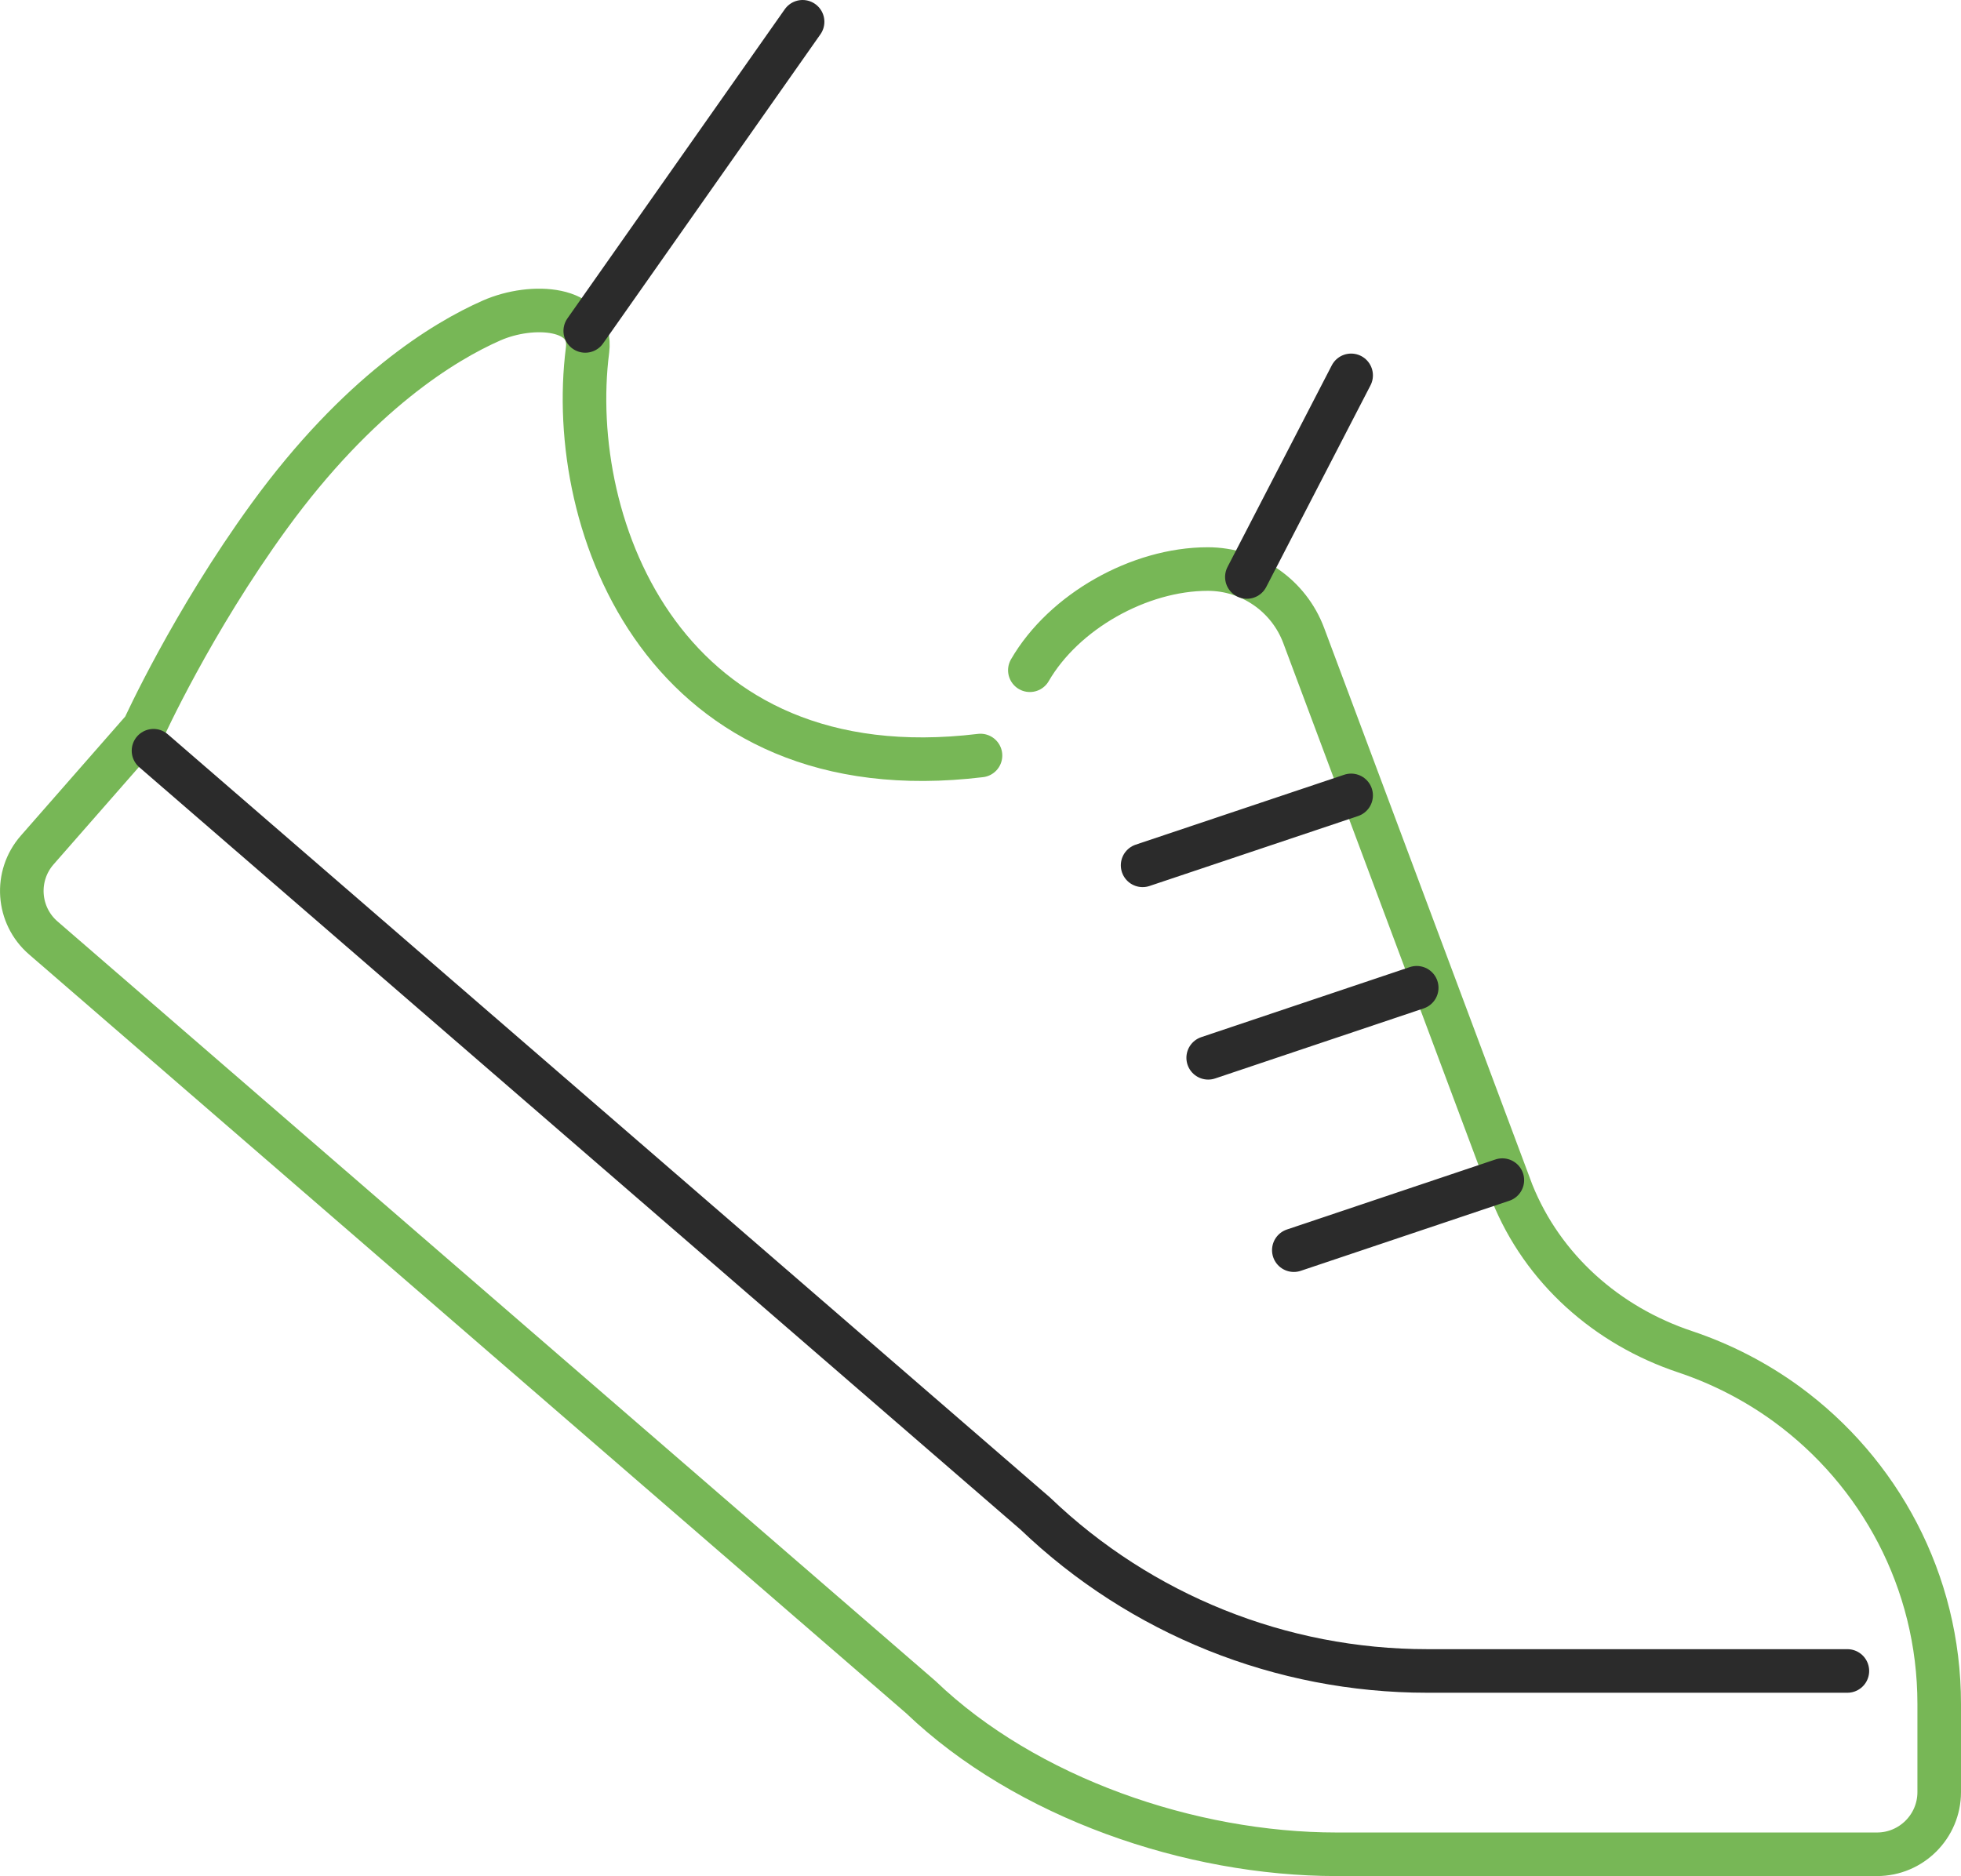<svg xmlns="http://www.w3.org/2000/svg" id="Layer_2" viewBox="0 0 180 172.23"><defs><style>.cls-1{stroke:#2b2b2b;}.cls-1,.cls-2{fill:none;stroke-linecap:round;stroke-linejoin:round;stroke-width:4px;}.cls-2{stroke:#77b756;}</style></defs><g id="Icons"><path class="cls-2" d="M90,69.36c-28.84,3.49-38.15-20.98-36.07-37.22.51-4.02-5.09-4.35-8.8-2.72-4.39,1.93-12.23,6.71-20.41,17.95-7.12,9.79-11.53,19.51-11.53,19.51l-9.77,11.15c-2.09,2.38-1.84,6.01.56,8.08l80.54,69.69c9.67,9.26,24.77,14.43,38.17,14.43h49.6c3.15,0,5.71-2.56,5.71-5.71v-8.09c0-11.3-5.51-21.32-13.99-27.52-2.81-2.05-5.95-3.68-9.32-4.81-7.18-2.39-13.08-7.6-15.9-14.62l-19.12-51.13c-1.37-3.67-4.88-6.11-8.81-6.11h0c-6.28,0-13.21,3.9-16.33,9.29"></path><path class="cls-1" d="M14.09,68.92l80.96,70.05c9.67,9.26,22.55,14.43,35.95,14.43h38.57"></path><line class="cls-1" x1="137.9" y1="108.34" x2="118.76" y2="114.77"></line><line class="cls-1" x1="130.04" y1="90.68" x2="110.9" y2="97.11"></line><line class="cls-1" x1="124.02" y1="73.02" x2="104.88" y2="79.44"></line><line class="cls-1" x1="73.67" y1="2" x2="53.72" y2="30.38"></line><line class="cls-1" x1="124.02" y1="34.46" x2="114.45" y2="52.97"></line></g></svg>